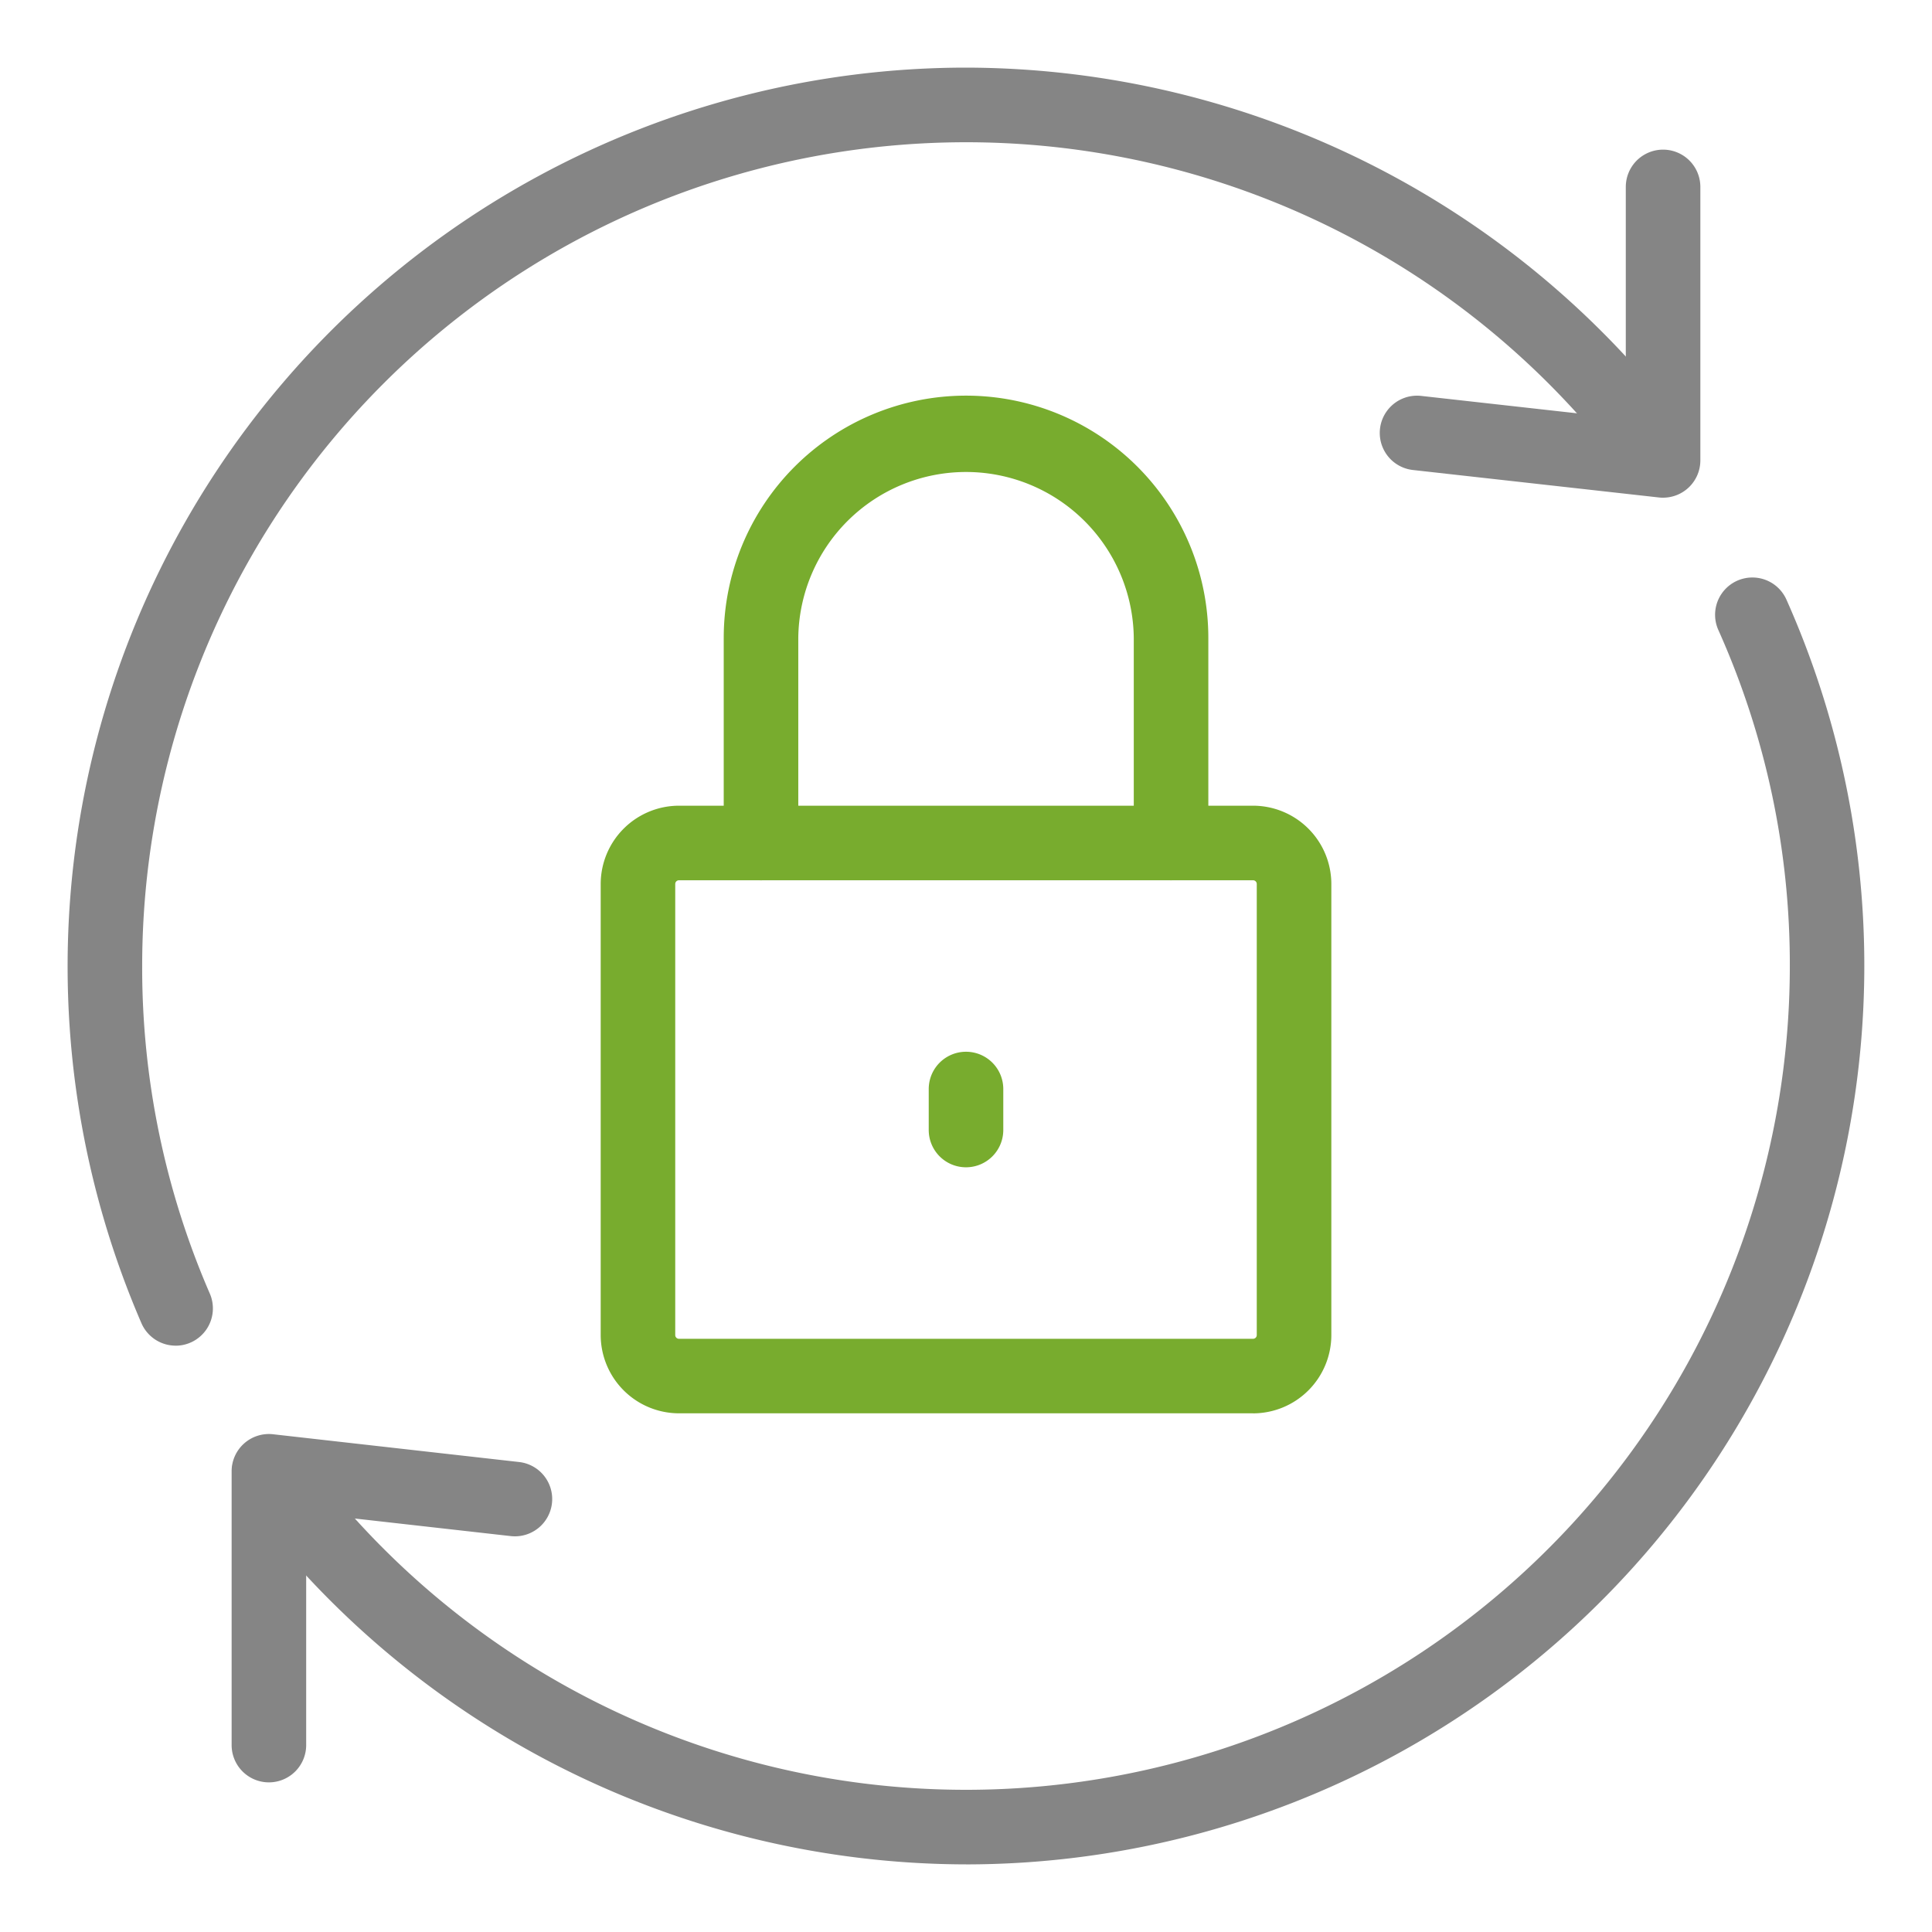 <?xml version="1.0" encoding="UTF-8"?> <svg xmlns="http://www.w3.org/2000/svg" xmlns:xlink="http://www.w3.org/1999/xlink" width="100" height="100" viewBox="0 0 100 100"><defs><clipPath id="a"><rect width="93" height="93" fill="none"></rect></clipPath><clipPath id="c"><rect width="100" height="100"></rect></clipPath></defs><g id="b" clip-path="url(#c)"><g transform="translate(3.5 3.5)"><g clip-path="url(#a)"><path d="M140.529,164.381a1.93,1.93,0,0,1-1.929-1.929v-2.122a1.929,1.929,0,0,1,3.859,0v2.122a1.93,1.93,0,0,1-1.929,1.929" transform="translate(-94.029 -107.462)" fill="#78ac2e"></path><path d="M128.754,77.883a1.93,1.93,0,0,1-1.929-1.929V65.341a8.683,8.683,0,0,0-17.365,0V75.954a1.929,1.929,0,0,1-3.859,0V65.341a12.541,12.541,0,1,1,25.083,0V75.954a1.93,1.93,0,0,1-1.929,1.929" transform="translate(-71.641 -35.821)" fill="#78ac2e"></path><path d="M5.592,66.151a1.931,1.931,0,0,1-1.771-1.162A46.524,46.524,0,0,1,46.5,0,46.675,46.675,0,0,1,84.144,19.2a1.93,1.93,0,0,1-3.122,2.268A42.644,42.644,0,0,0,3.859,46.5a42.342,42.342,0,0,0,3.5,16.953,1.93,1.93,0,0,1-1.769,2.7" fill="#858585"></path><path d="M64.392,148.674a46.673,46.673,0,0,1-37.651-19.206,1.93,1.93,0,0,1,3.123-2.267,42.644,42.644,0,0,0,77.169-25.027,42.32,42.32,0,0,0-3.7-17.392,1.929,1.929,0,1,1,3.523-1.575,46.522,46.522,0,0,1-42.467,65.468" transform="translate(-17.892 -55.674)" fill="#858585"></path><path d="M28.328,237.961a1.93,1.93,0,0,1-1.929-1.929V221.86a1.929,1.929,0,0,1,2.146-1.917l12.734,1.437a1.929,1.929,0,1,1-.433,3.834L30.258,224.02v12.012a1.93,1.93,0,0,1-1.929,1.929" transform="translate(-17.91 -149.206)" fill="#858585"></path><path d="M225.863,31.216a1.916,1.916,0,0,1-.214-.012l-12.735-1.422a1.929,1.929,0,0,1,.428-3.835l10.591,1.183v-12a1.929,1.929,0,1,1,3.859,0V29.286a1.93,1.93,0,0,1-1.929,1.929" transform="translate(-143.282 -8.955)" fill="#858585"></path><path d="M119.565,150.25H89.851A4.057,4.057,0,0,1,85.8,146.2V122.852a4.057,4.057,0,0,1,4.052-4.052h29.714a4.056,4.056,0,0,1,4.052,4.052V146.2a4.057,4.057,0,0,1-4.052,4.052M89.851,122.659a.193.193,0,0,0-.193.193V146.2a.193.193,0,0,0,.193.193h29.714a.193.193,0,0,0,.193-.193V122.852a.193.193,0,0,0-.193-.193Z" transform="translate(-58.208 -80.597)" fill="#78ac2e"></path></g></g></g></svg> 